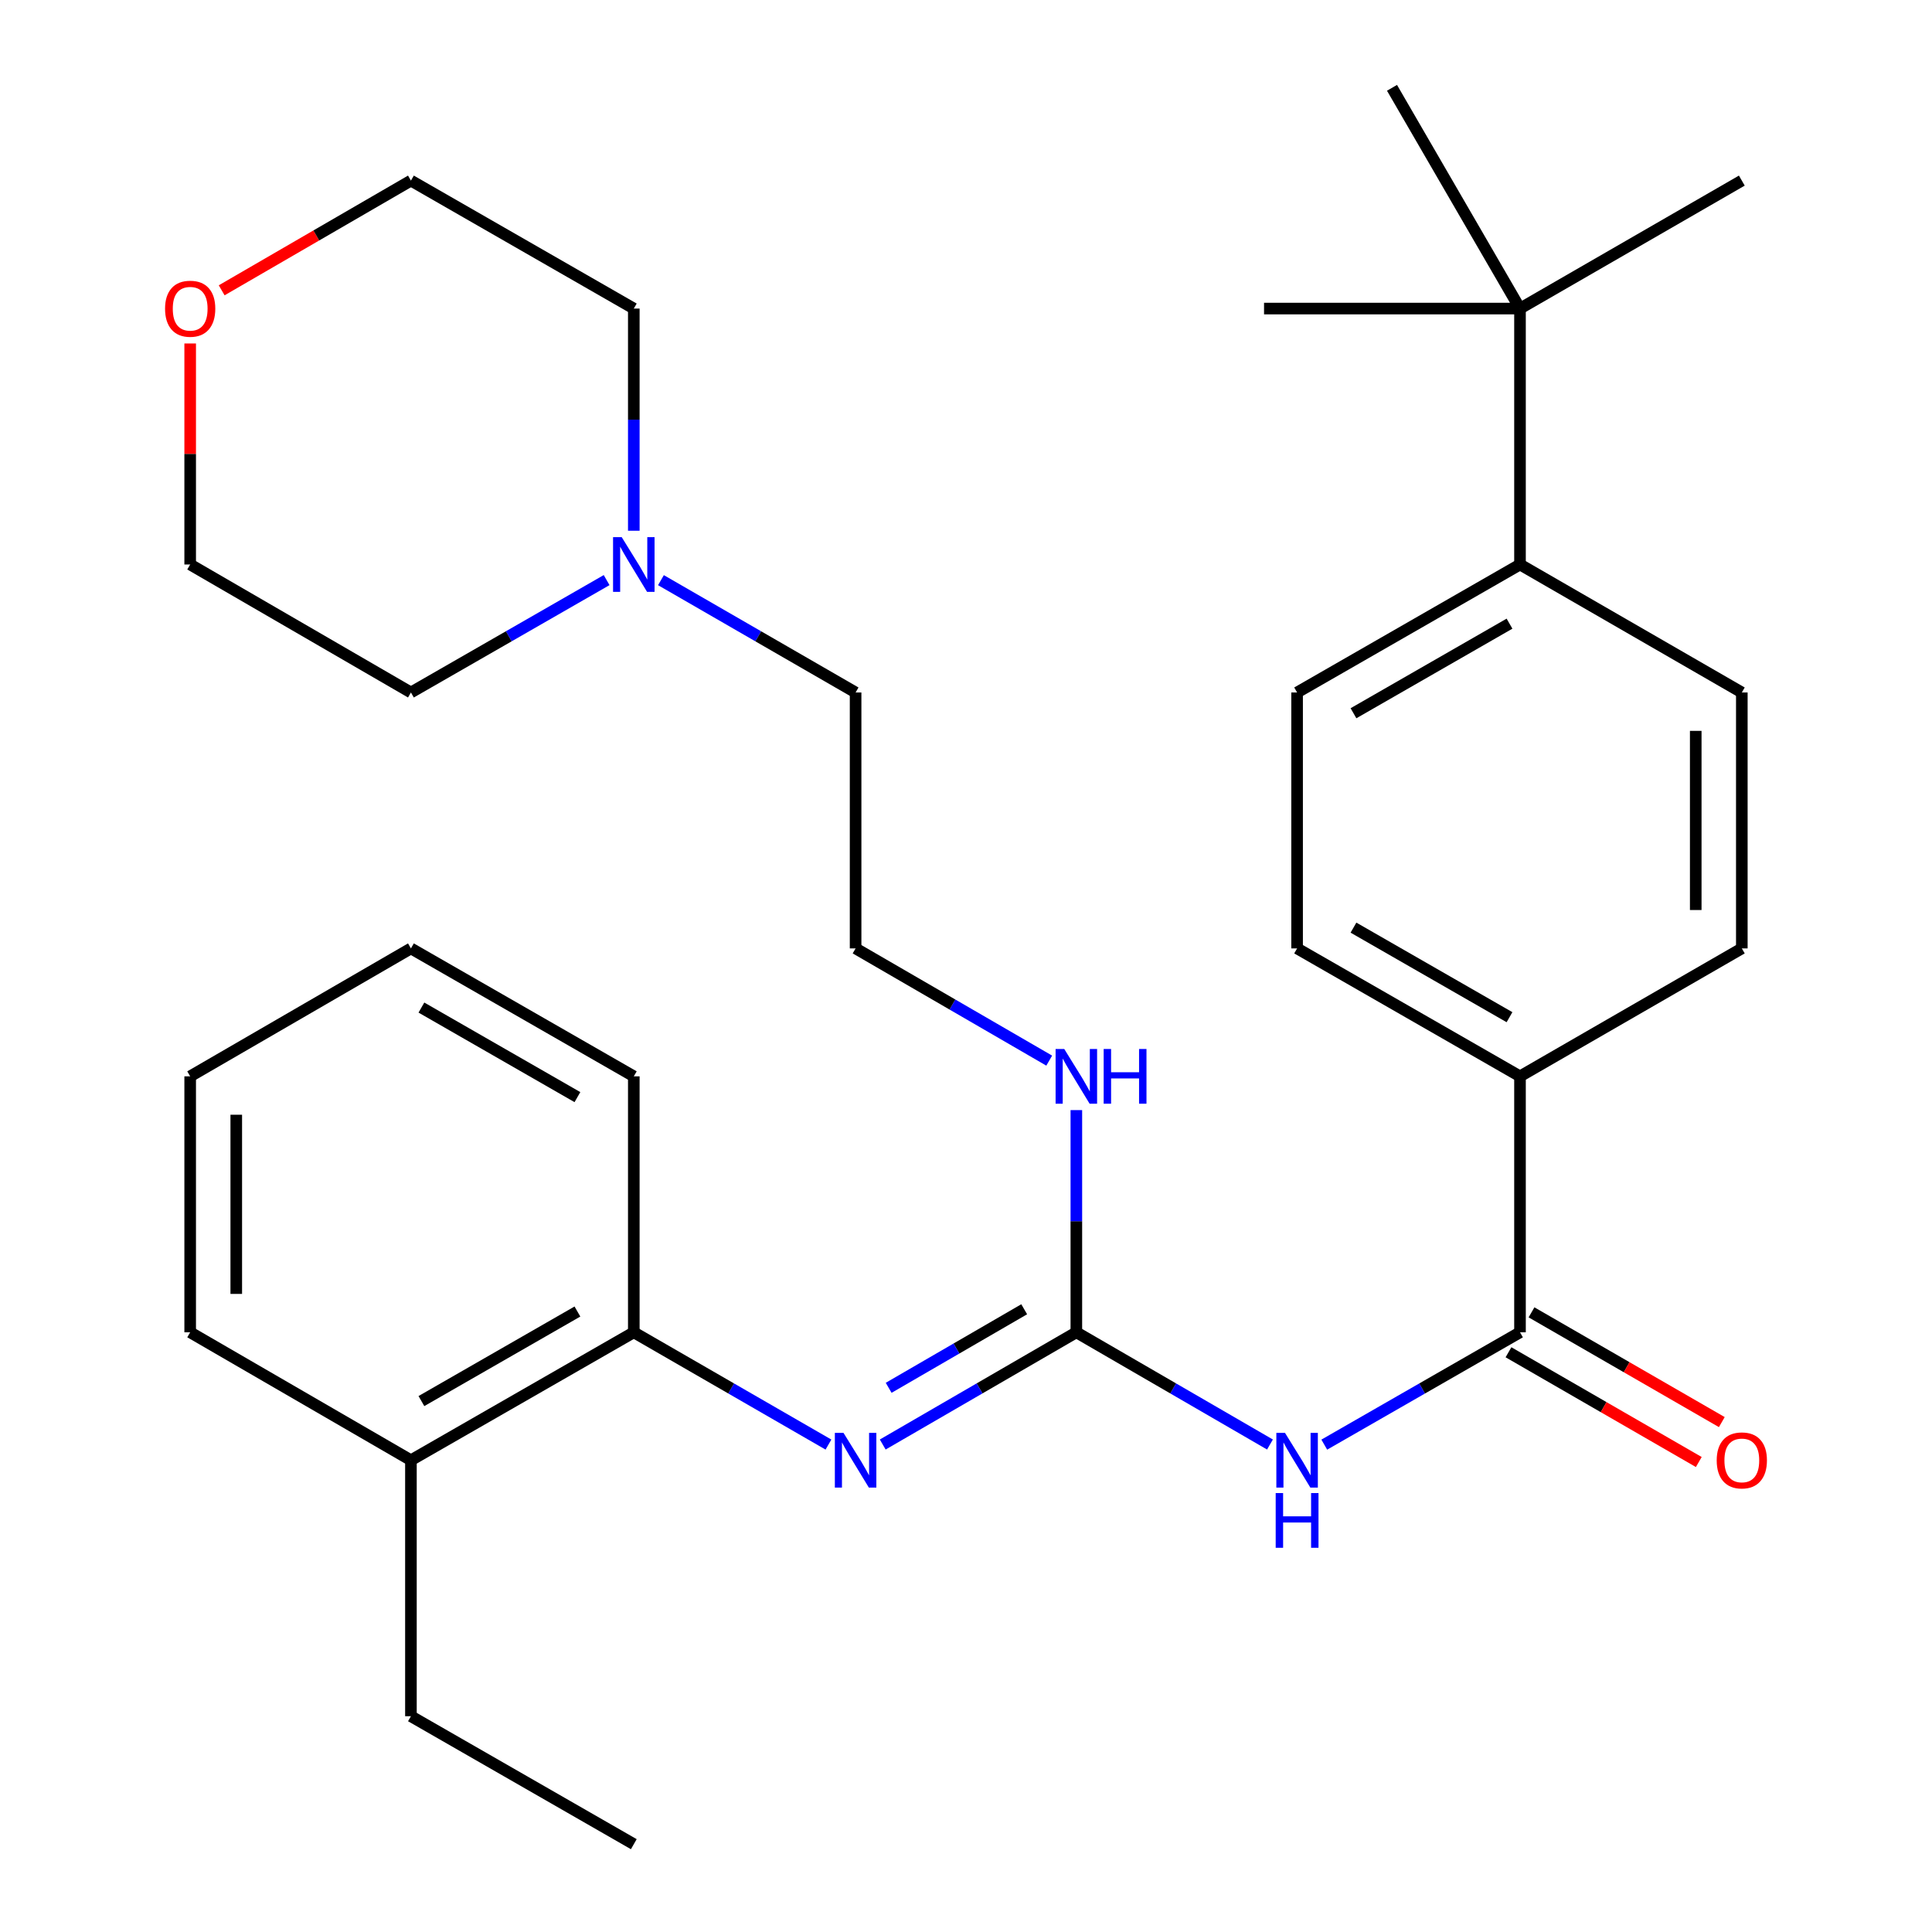 <?xml version='1.0' encoding='iso-8859-1'?>
<svg version='1.1' baseProfile='full'
              xmlns='http://www.w3.org/2000/svg'
                      xmlns:rdkit='http://www.rdkit.org/xml'
                      xmlns:xlink='http://www.w3.org/1999/xlink'
                  xml:space='preserve'
width='1000px' height='1000px' viewBox='0 0 1000 1000'>
<!-- END OF HEADER -->
<rect style='opacity:1.0;fill:#FFFFFF;stroke:none' width='1000' height='1000' x='0' y='0'> </rect>
<path class='bond-0' d='M 657.334,747.68 L 607.225,718.638' style='fill:none;fill-rule:evenodd;stroke:#0000FF;stroke-width:6px;stroke-linecap:butt;stroke-linejoin:miter;stroke-opacity:1' />
<path class='bond-0' d='M 607.225,718.638 L 557.116,689.597' style='fill:none;fill-rule:evenodd;stroke:#000000;stroke-width:6px;stroke-linecap:butt;stroke-linejoin:miter;stroke-opacity:1' />
<path class='bond-1' d='M 685.441,747.744 L 736.095,718.671' style='fill:none;fill-rule:evenodd;stroke:#0000FF;stroke-width:6px;stroke-linecap:butt;stroke-linejoin:miter;stroke-opacity:1' />
<path class='bond-1' d='M 736.095,718.671 L 786.748,689.597' style='fill:none;fill-rule:evenodd;stroke:#000000;stroke-width:6px;stroke-linecap:butt;stroke-linejoin:miter;stroke-opacity:1' />
<path class='bond-2' d='M 557.116,689.597 L 507.008,718.638' style='fill:none;fill-rule:evenodd;stroke:#000000;stroke-width:6px;stroke-linecap:butt;stroke-linejoin:miter;stroke-opacity:1' />
<path class='bond-2' d='M 507.008,718.638 L 456.899,747.68' style='fill:none;fill-rule:evenodd;stroke:#0000FF;stroke-width:6px;stroke-linecap:butt;stroke-linejoin:miter;stroke-opacity:1' />
<path class='bond-2' d='M 530.123,677.671 L 495.046,698' style='fill:none;fill-rule:evenodd;stroke:#000000;stroke-width:6px;stroke-linecap:butt;stroke-linejoin:miter;stroke-opacity:1' />
<path class='bond-2' d='M 495.046,698 L 459.97,718.329' style='fill:none;fill-rule:evenodd;stroke:#0000FF;stroke-width:6px;stroke-linecap:butt;stroke-linejoin:miter;stroke-opacity:1' />
<path class='bond-9' d='M 557.116,689.597 L 557.116,632.093' style='fill:none;fill-rule:evenodd;stroke:#000000;stroke-width:6px;stroke-linecap:butt;stroke-linejoin:miter;stroke-opacity:1' />
<path class='bond-9' d='M 557.116,632.093 L 557.116,574.588' style='fill:none;fill-rule:evenodd;stroke:#0000FF;stroke-width:6px;stroke-linecap:butt;stroke-linejoin:miter;stroke-opacity:1' />
<path class='bond-4' d='M 786.748,689.597 L 786.748,557.116' style='fill:none;fill-rule:evenodd;stroke:#000000;stroke-width:6px;stroke-linecap:butt;stroke-linejoin:miter;stroke-opacity:1' />
<path class='bond-8' d='M 780.789,699.929 L 830.04,728.335' style='fill:none;fill-rule:evenodd;stroke:#000000;stroke-width:6px;stroke-linecap:butt;stroke-linejoin:miter;stroke-opacity:1' />
<path class='bond-8' d='M 830.04,728.335 L 879.291,756.74' style='fill:none;fill-rule:evenodd;stroke:#FF0000;stroke-width:6px;stroke-linecap:butt;stroke-linejoin:miter;stroke-opacity:1' />
<path class='bond-8' d='M 792.707,679.266 L 841.958,707.671' style='fill:none;fill-rule:evenodd;stroke:#000000;stroke-width:6px;stroke-linecap:butt;stroke-linejoin:miter;stroke-opacity:1' />
<path class='bond-8' d='M 841.958,707.671 L 891.209,736.077' style='fill:none;fill-rule:evenodd;stroke:#FF0000;stroke-width:6px;stroke-linecap:butt;stroke-linejoin:miter;stroke-opacity:1' />
<path class='bond-3' d='M 428.804,747.711 L 378.429,718.654' style='fill:none;fill-rule:evenodd;stroke:#0000FF;stroke-width:6px;stroke-linecap:butt;stroke-linejoin:miter;stroke-opacity:1' />
<path class='bond-3' d='M 378.429,718.654 L 328.055,689.597' style='fill:none;fill-rule:evenodd;stroke:#000000;stroke-width:6px;stroke-linecap:butt;stroke-linejoin:miter;stroke-opacity:1' />
<path class='bond-10' d='M 328.055,689.597 L 212.695,755.818' style='fill:none;fill-rule:evenodd;stroke:#000000;stroke-width:6px;stroke-linecap:butt;stroke-linejoin:miter;stroke-opacity:1' />
<path class='bond-10' d='M 298.875,678.843 L 218.124,725.197' style='fill:none;fill-rule:evenodd;stroke:#000000;stroke-width:6px;stroke-linecap:butt;stroke-linejoin:miter;stroke-opacity:1' />
<path class='bond-20' d='M 328.055,689.597 L 328.055,557.116' style='fill:none;fill-rule:evenodd;stroke:#000000;stroke-width:6px;stroke-linecap:butt;stroke-linejoin:miter;stroke-opacity:1' />
<path class='bond-11' d='M 786.748,557.116 L 901.564,490.896' style='fill:none;fill-rule:evenodd;stroke:#000000;stroke-width:6px;stroke-linecap:butt;stroke-linejoin:miter;stroke-opacity:1' />
<path class='bond-12' d='M 786.748,557.116 L 671.376,490.896' style='fill:none;fill-rule:evenodd;stroke:#000000;stroke-width:6px;stroke-linecap:butt;stroke-linejoin:miter;stroke-opacity:1' />
<path class='bond-12' d='M 781.316,526.495 L 700.556,480.141' style='fill:none;fill-rule:evenodd;stroke:#000000;stroke-width:6px;stroke-linecap:butt;stroke-linejoin:miter;stroke-opacity:1' />
<path class='bond-5' d='M 342.108,300.291 L 392.483,329.36' style='fill:none;fill-rule:evenodd;stroke:#0000FF;stroke-width:6px;stroke-linecap:butt;stroke-linejoin:miter;stroke-opacity:1' />
<path class='bond-5' d='M 392.483,329.36 L 442.857,358.428' style='fill:none;fill-rule:evenodd;stroke:#000000;stroke-width:6px;stroke-linecap:butt;stroke-linejoin:miter;stroke-opacity:1' />
<path class='bond-18' d='M 328.055,274.71 L 328.055,217.212' style='fill:none;fill-rule:evenodd;stroke:#0000FF;stroke-width:6px;stroke-linecap:butt;stroke-linejoin:miter;stroke-opacity:1' />
<path class='bond-18' d='M 328.055,217.212 L 328.055,159.714' style='fill:none;fill-rule:evenodd;stroke:#000000;stroke-width:6px;stroke-linecap:butt;stroke-linejoin:miter;stroke-opacity:1' />
<path class='bond-19' d='M 313.989,300.259 L 263.342,329.344' style='fill:none;fill-rule:evenodd;stroke:#0000FF;stroke-width:6px;stroke-linecap:butt;stroke-linejoin:miter;stroke-opacity:1' />
<path class='bond-19' d='M 263.342,329.344 L 212.695,358.428' style='fill:none;fill-rule:evenodd;stroke:#000000;stroke-width:6px;stroke-linecap:butt;stroke-linejoin:miter;stroke-opacity:1' />
<path class='bond-6' d='M 786.748,159.714 L 786.748,292.181' style='fill:none;fill-rule:evenodd;stroke:#000000;stroke-width:6px;stroke-linecap:butt;stroke-linejoin:miter;stroke-opacity:1' />
<path class='bond-21' d='M 786.748,159.714 L 720.501,45.455' style='fill:none;fill-rule:evenodd;stroke:#000000;stroke-width:6px;stroke-linecap:butt;stroke-linejoin:miter;stroke-opacity:1' />
<path class='bond-22' d='M 786.748,159.714 L 654.267,159.714' style='fill:none;fill-rule:evenodd;stroke:#000000;stroke-width:6px;stroke-linecap:butt;stroke-linejoin:miter;stroke-opacity:1' />
<path class='bond-23' d='M 786.748,159.714 L 901.564,93.48' style='fill:none;fill-rule:evenodd;stroke:#000000;stroke-width:6px;stroke-linecap:butt;stroke-linejoin:miter;stroke-opacity:1' />
<path class='bond-7' d='M 786.748,292.181 L 671.376,358.428' style='fill:none;fill-rule:evenodd;stroke:#000000;stroke-width:6px;stroke-linecap:butt;stroke-linejoin:miter;stroke-opacity:1' />
<path class='bond-7' d='M 781.32,322.804 L 700.559,369.177' style='fill:none;fill-rule:evenodd;stroke:#000000;stroke-width:6px;stroke-linecap:butt;stroke-linejoin:miter;stroke-opacity:1' />
<path class='bond-31' d='M 786.748,292.181 L 901.564,358.428' style='fill:none;fill-rule:evenodd;stroke:#000000;stroke-width:6px;stroke-linecap:butt;stroke-linejoin:miter;stroke-opacity:1' />
<path class='bond-16' d='M 543.075,548.978 L 492.966,519.937' style='fill:none;fill-rule:evenodd;stroke:#0000FF;stroke-width:6px;stroke-linecap:butt;stroke-linejoin:miter;stroke-opacity:1' />
<path class='bond-16' d='M 492.966,519.937 L 442.857,490.896' style='fill:none;fill-rule:evenodd;stroke:#000000;stroke-width:6px;stroke-linecap:butt;stroke-linejoin:miter;stroke-opacity:1' />
<path class='bond-26' d='M 212.695,755.818 L 212.695,888.312' style='fill:none;fill-rule:evenodd;stroke:#000000;stroke-width:6px;stroke-linecap:butt;stroke-linejoin:miter;stroke-opacity:1' />
<path class='bond-27' d='M 212.695,755.818 L 98.436,689.597' style='fill:none;fill-rule:evenodd;stroke:#000000;stroke-width:6px;stroke-linecap:butt;stroke-linejoin:miter;stroke-opacity:1' />
<path class='bond-13' d='M 901.564,490.896 L 901.564,358.428' style='fill:none;fill-rule:evenodd;stroke:#000000;stroke-width:6px;stroke-linecap:butt;stroke-linejoin:miter;stroke-opacity:1' />
<path class='bond-13' d='M 877.71,471.026 L 877.71,378.298' style='fill:none;fill-rule:evenodd;stroke:#000000;stroke-width:6px;stroke-linecap:butt;stroke-linejoin:miter;stroke-opacity:1' />
<path class='bond-14' d='M 671.376,490.896 L 671.376,358.428' style='fill:none;fill-rule:evenodd;stroke:#000000;stroke-width:6px;stroke-linecap:butt;stroke-linejoin:miter;stroke-opacity:1' />
<path class='bond-15' d='M 98.436,177.785 L 98.436,234.983' style='fill:none;fill-rule:evenodd;stroke:#FF0000;stroke-width:6px;stroke-linecap:butt;stroke-linejoin:miter;stroke-opacity:1' />
<path class='bond-15' d='M 98.436,234.983 L 98.436,292.181' style='fill:none;fill-rule:evenodd;stroke:#000000;stroke-width:6px;stroke-linecap:butt;stroke-linejoin:miter;stroke-opacity:1' />
<path class='bond-33' d='M 114.738,150.264 L 163.717,121.872' style='fill:none;fill-rule:evenodd;stroke:#FF0000;stroke-width:6px;stroke-linecap:butt;stroke-linejoin:miter;stroke-opacity:1' />
<path class='bond-33' d='M 163.717,121.872 L 212.695,93.48' style='fill:none;fill-rule:evenodd;stroke:#000000;stroke-width:6px;stroke-linecap:butt;stroke-linejoin:miter;stroke-opacity:1' />
<path class='bond-17' d='M 442.857,490.896 L 442.857,358.428' style='fill:none;fill-rule:evenodd;stroke:#000000;stroke-width:6px;stroke-linecap:butt;stroke-linejoin:miter;stroke-opacity:1' />
<path class='bond-24' d='M 328.055,159.714 L 212.695,93.48' style='fill:none;fill-rule:evenodd;stroke:#000000;stroke-width:6px;stroke-linecap:butt;stroke-linejoin:miter;stroke-opacity:1' />
<path class='bond-25' d='M 212.695,358.428 L 98.436,292.181' style='fill:none;fill-rule:evenodd;stroke:#000000;stroke-width:6px;stroke-linecap:butt;stroke-linejoin:miter;stroke-opacity:1' />
<path class='bond-29' d='M 328.055,557.116 L 212.695,490.896' style='fill:none;fill-rule:evenodd;stroke:#000000;stroke-width:6px;stroke-linecap:butt;stroke-linejoin:miter;stroke-opacity:1' />
<path class='bond-29' d='M 298.875,567.871 L 218.124,521.516' style='fill:none;fill-rule:evenodd;stroke:#000000;stroke-width:6px;stroke-linecap:butt;stroke-linejoin:miter;stroke-opacity:1' />
<path class='bond-28' d='M 212.695,888.312 L 328.055,954.545' style='fill:none;fill-rule:evenodd;stroke:#000000;stroke-width:6px;stroke-linecap:butt;stroke-linejoin:miter;stroke-opacity:1' />
<path class='bond-32' d='M 98.436,689.597 L 98.436,557.116' style='fill:none;fill-rule:evenodd;stroke:#000000;stroke-width:6px;stroke-linecap:butt;stroke-linejoin:miter;stroke-opacity:1' />
<path class='bond-32' d='M 122.29,669.725 L 122.29,576.988' style='fill:none;fill-rule:evenodd;stroke:#000000;stroke-width:6px;stroke-linecap:butt;stroke-linejoin:miter;stroke-opacity:1' />
<path class='bond-30' d='M 212.695,490.896 L 98.436,557.116' style='fill:none;fill-rule:evenodd;stroke:#000000;stroke-width:6px;stroke-linecap:butt;stroke-linejoin:miter;stroke-opacity:1' />
<path  class='atom-0' d='M 665.116 741.658
L 674.396 756.658
Q 675.316 758.138, 676.796 760.818
Q 678.276 763.498, 678.356 763.658
L 678.356 741.658
L 682.116 741.658
L 682.116 769.978
L 678.236 769.978
L 668.276 753.578
Q 667.116 751.658, 665.876 749.458
Q 664.676 747.258, 664.316 746.578
L 664.316 769.978
L 660.636 769.978
L 660.636 741.658
L 665.116 741.658
' fill='#0000FF'/>
<path  class='atom-0' d='M 660.296 772.81
L 664.136 772.81
L 664.136 784.85
L 678.616 784.85
L 678.616 772.81
L 682.456 772.81
L 682.456 801.13
L 678.616 801.13
L 678.616 788.05
L 664.136 788.05
L 664.136 801.13
L 660.296 801.13
L 660.296 772.81
' fill='#0000FF'/>
<path  class='atom-3' d='M 436.597 741.658
L 445.877 756.658
Q 446.797 758.138, 448.277 760.818
Q 449.757 763.498, 449.837 763.658
L 449.837 741.658
L 453.597 741.658
L 453.597 769.978
L 449.717 769.978
L 439.757 753.578
Q 438.597 751.658, 437.357 749.458
Q 436.157 747.258, 435.797 746.578
L 435.797 769.978
L 432.117 769.978
L 432.117 741.658
L 436.597 741.658
' fill='#0000FF'/>
<path  class='atom-6' d='M 321.795 278.021
L 331.075 293.021
Q 331.995 294.501, 333.475 297.181
Q 334.955 299.861, 335.035 300.021
L 335.035 278.021
L 338.795 278.021
L 338.795 306.341
L 334.915 306.341
L 324.955 289.941
Q 323.795 288.021, 322.555 285.821
Q 321.355 283.621, 320.995 282.941
L 320.995 306.341
L 317.315 306.341
L 317.315 278.021
L 321.795 278.021
' fill='#0000FF'/>
<path  class='atom-9' d='M 888.564 755.898
Q 888.564 749.098, 891.924 745.298
Q 895.284 741.498, 901.564 741.498
Q 907.844 741.498, 911.204 745.298
Q 914.564 749.098, 914.564 755.898
Q 914.564 762.778, 911.164 766.698
Q 907.764 770.578, 901.564 770.578
Q 895.324 770.578, 891.924 766.698
Q 888.564 762.818, 888.564 755.898
M 901.564 767.378
Q 905.884 767.378, 908.204 764.498
Q 910.564 761.578, 910.564 755.898
Q 910.564 750.338, 908.204 747.538
Q 905.884 744.698, 901.564 744.698
Q 897.244 744.698, 894.884 747.498
Q 892.564 750.298, 892.564 755.898
Q 892.564 761.618, 894.884 764.498
Q 897.244 767.378, 901.564 767.378
' fill='#FF0000'/>
<path  class='atom-10' d='M 550.856 542.956
L 560.136 557.956
Q 561.056 559.436, 562.536 562.116
Q 564.016 564.796, 564.096 564.956
L 564.096 542.956
L 567.856 542.956
L 567.856 571.276
L 563.976 571.276
L 554.016 554.876
Q 552.856 552.956, 551.616 550.756
Q 550.416 548.556, 550.056 547.876
L 550.056 571.276
L 546.376 571.276
L 546.376 542.956
L 550.856 542.956
' fill='#0000FF'/>
<path  class='atom-10' d='M 571.256 542.956
L 575.096 542.956
L 575.096 554.996
L 589.576 554.996
L 589.576 542.956
L 593.416 542.956
L 593.416 571.276
L 589.576 571.276
L 589.576 558.196
L 575.096 558.196
L 575.096 571.276
L 571.256 571.276
L 571.256 542.956
' fill='#0000FF'/>
<path  class='atom-16' d='M 85.436 159.794
Q 85.436 152.994, 88.796 149.194
Q 92.156 145.394, 98.436 145.394
Q 104.716 145.394, 108.076 149.194
Q 111.436 152.994, 111.436 159.794
Q 111.436 166.674, 108.036 170.594
Q 104.636 174.474, 98.436 174.474
Q 92.196 174.474, 88.796 170.594
Q 85.436 166.714, 85.436 159.794
M 98.436 171.274
Q 102.756 171.274, 105.076 168.394
Q 107.436 165.474, 107.436 159.794
Q 107.436 154.234, 105.076 151.434
Q 102.756 148.594, 98.436 148.594
Q 94.116 148.594, 91.756 151.394
Q 89.436 154.194, 89.436 159.794
Q 89.436 165.514, 91.756 168.394
Q 94.116 171.274, 98.436 171.274
' fill='#FF0000'/>
</svg>
